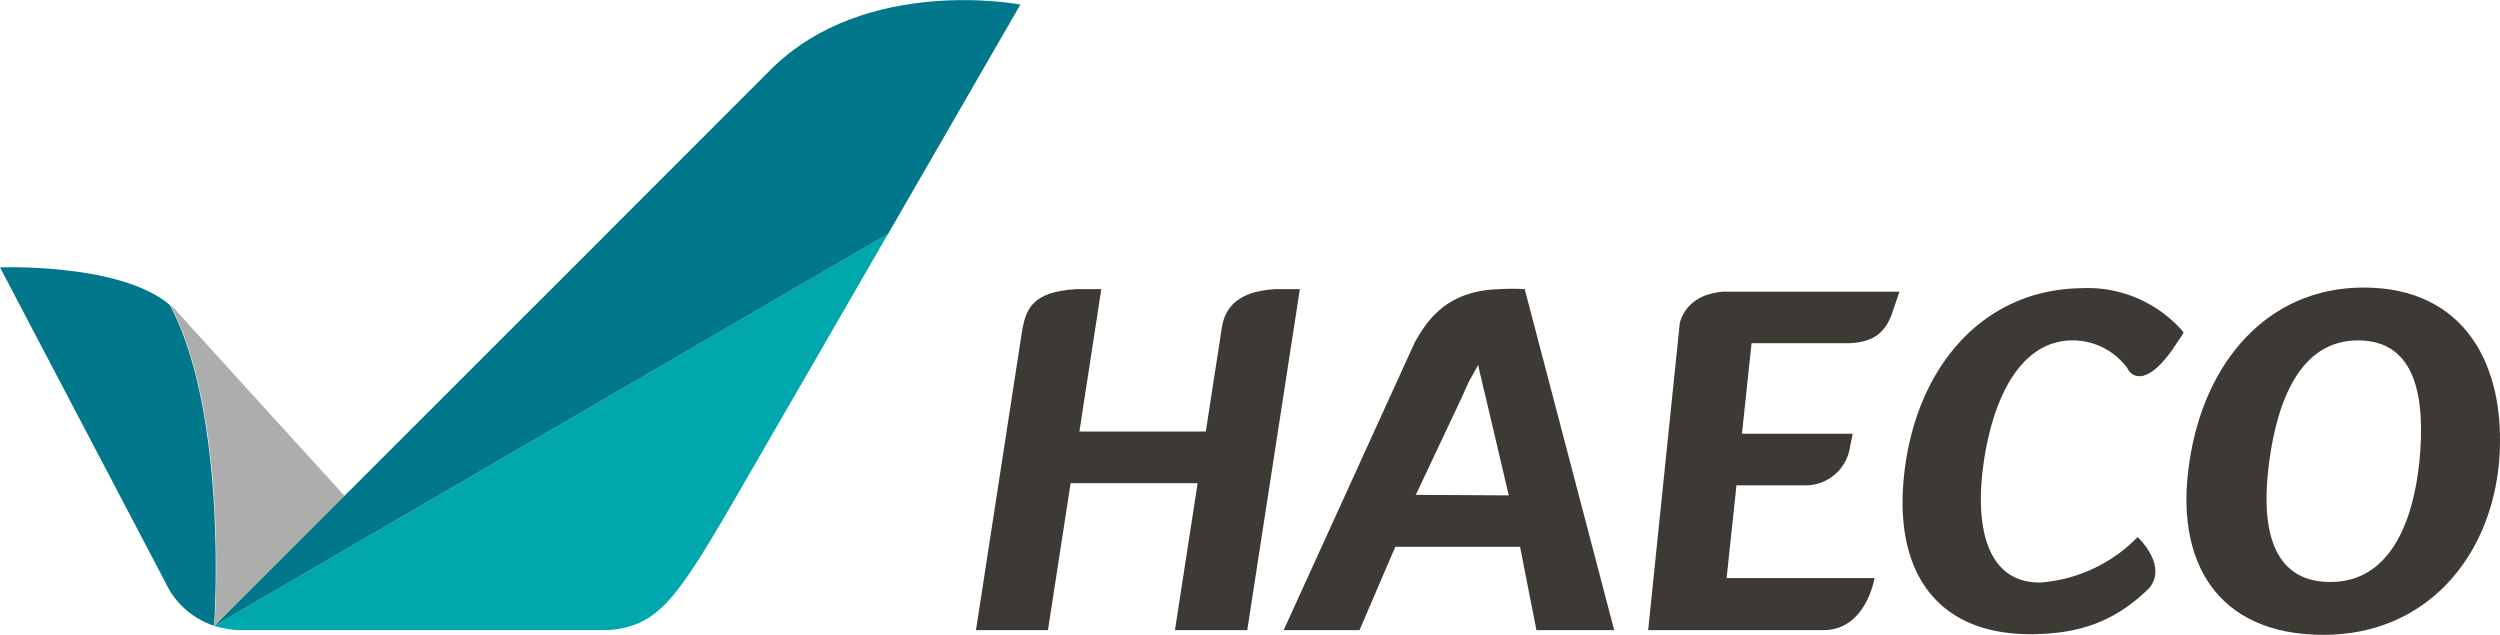<svg xmlns="http://www.w3.org/2000/svg" viewBox="0 0 296.65 75.33"><defs><style>.cls-1{fill:#3d3935;}.cls-2{fill:#00778b;}.cls-3{fill:#adadad;}.cls-4{fill:#00a8ad;}</style></defs><g id="Layer_2" data-name="Layer 2"><g id="Layer_1-2" data-name="Layer 1"><path class="cls-1" d="M151.3,34.31c-4.74.27-5.94,2.49-6.29,4.41l-1.93,12.49h-15l2.6-16.9h-3c-5.33.31-5.91,2.53-6.36,4.7l-5.51,35.76h8.54l2.69-17.43h15.07l-2.69,17.43H148l6.24-40.46Z"/><path class="cls-1" d="M199.32,38.37l-3.75,36.4h20.69c5.18.08,6.17-6.18,6.17-6.18H204.88l1.17-11h8A5.34,5.34,0,0,0,219.53,53l.31-1.53H206.7l1.14-10.75h11.62c3.08-.12,4.21-1.48,4.93-3.2l1-2.91H204.49c-3.81.3-4.88,2.6-5.17,3.74"/><path class="cls-1" d="M287.09,54.73c-.74,7.28-3.53,14.33-10.57,14.33-7.2,0-8.26-6.88-7.25-14.33s3.79-14.34,10.53-14.34c7,0,8,7,7.29,14.34m-6.62-20.61c-11.52,0-18.94,9-20.66,20.61-1.85,11.87,3.24,20.6,15.89,20.6,12.36,0,19.9-9.4,20.85-20.6.9-11.37-4.08-20.61-16.08-20.61"/><path class="cls-1" d="M168,58.72,173.53,47s.64-1.47.88-1.92c.55-1,1-1.77,1-1.77s.19,1,.39,1.69c0,.16.41,1.78.41,1.78l2.82,12Zm9-24.36c-6,.5-8,4.39-9.09,6.19L152.32,74.77h9l4.25-9.89h14.8l1.94,9.89h9.23L180.92,34.3a33.5,33.5,0,0,0-3.9.06"/><path class="cls-1" d="M258.91,39.2a15,15,0,0,0-12-5c-11.43.18-19.19,9-20.85,21.17s3.53,20.07,15.27,19.88c5.47-.08,9.65-1.5,13.68-5.45,2.27-2.72-1.36-6.07-1.36-6.07a18,18,0,0,1-11.49,5.39c-6.39.1-7.82-6.55-6.82-13.91s4.09-14.71,10.48-14.82a8.06,8.06,0,0,1,6.54,3.2c.09.13.18.28.27.43.42.54,2,1.88,5.14-2.52l.67-1,.52-.77a1.35,1.35,0,0,1,.15-.26Z"/><path class="cls-2" d="M20.15,36.19C14.3,31.18,0,31.73,0,31.73L19.67,69.19a9.44,9.44,0,0,0,1.26,2,9.81,9.81,0,0,0,4.49,3.07c0-.35,1.69-25-5.27-38.07"/><path class="cls-3" d="M40.88,58.83c-8.3-9.11-17.53-19.25-20-22a8.75,8.75,0,0,0-.69-.67c7,13.12,5.29,37.72,5.27,38.07h0L40.88,58.83"/><path class="cls-4" d="M44.71,63.05,25.43,74.27h0a14,14,0,0,0,2.54.49H72.3c5.78-.49,8-3.7,14.71-15.22,2.82-4.87,10.83-18.74,18.37-31.8Z"/><path class="cls-2" d="M91.44,8.27C80.26,19.47,56.63,43.1,40.88,58.83L25.43,74.27h0L44.71,63.05l60.67-35.3L121.08.54S102.74-3,91.44,8.27"/></g></g></svg>